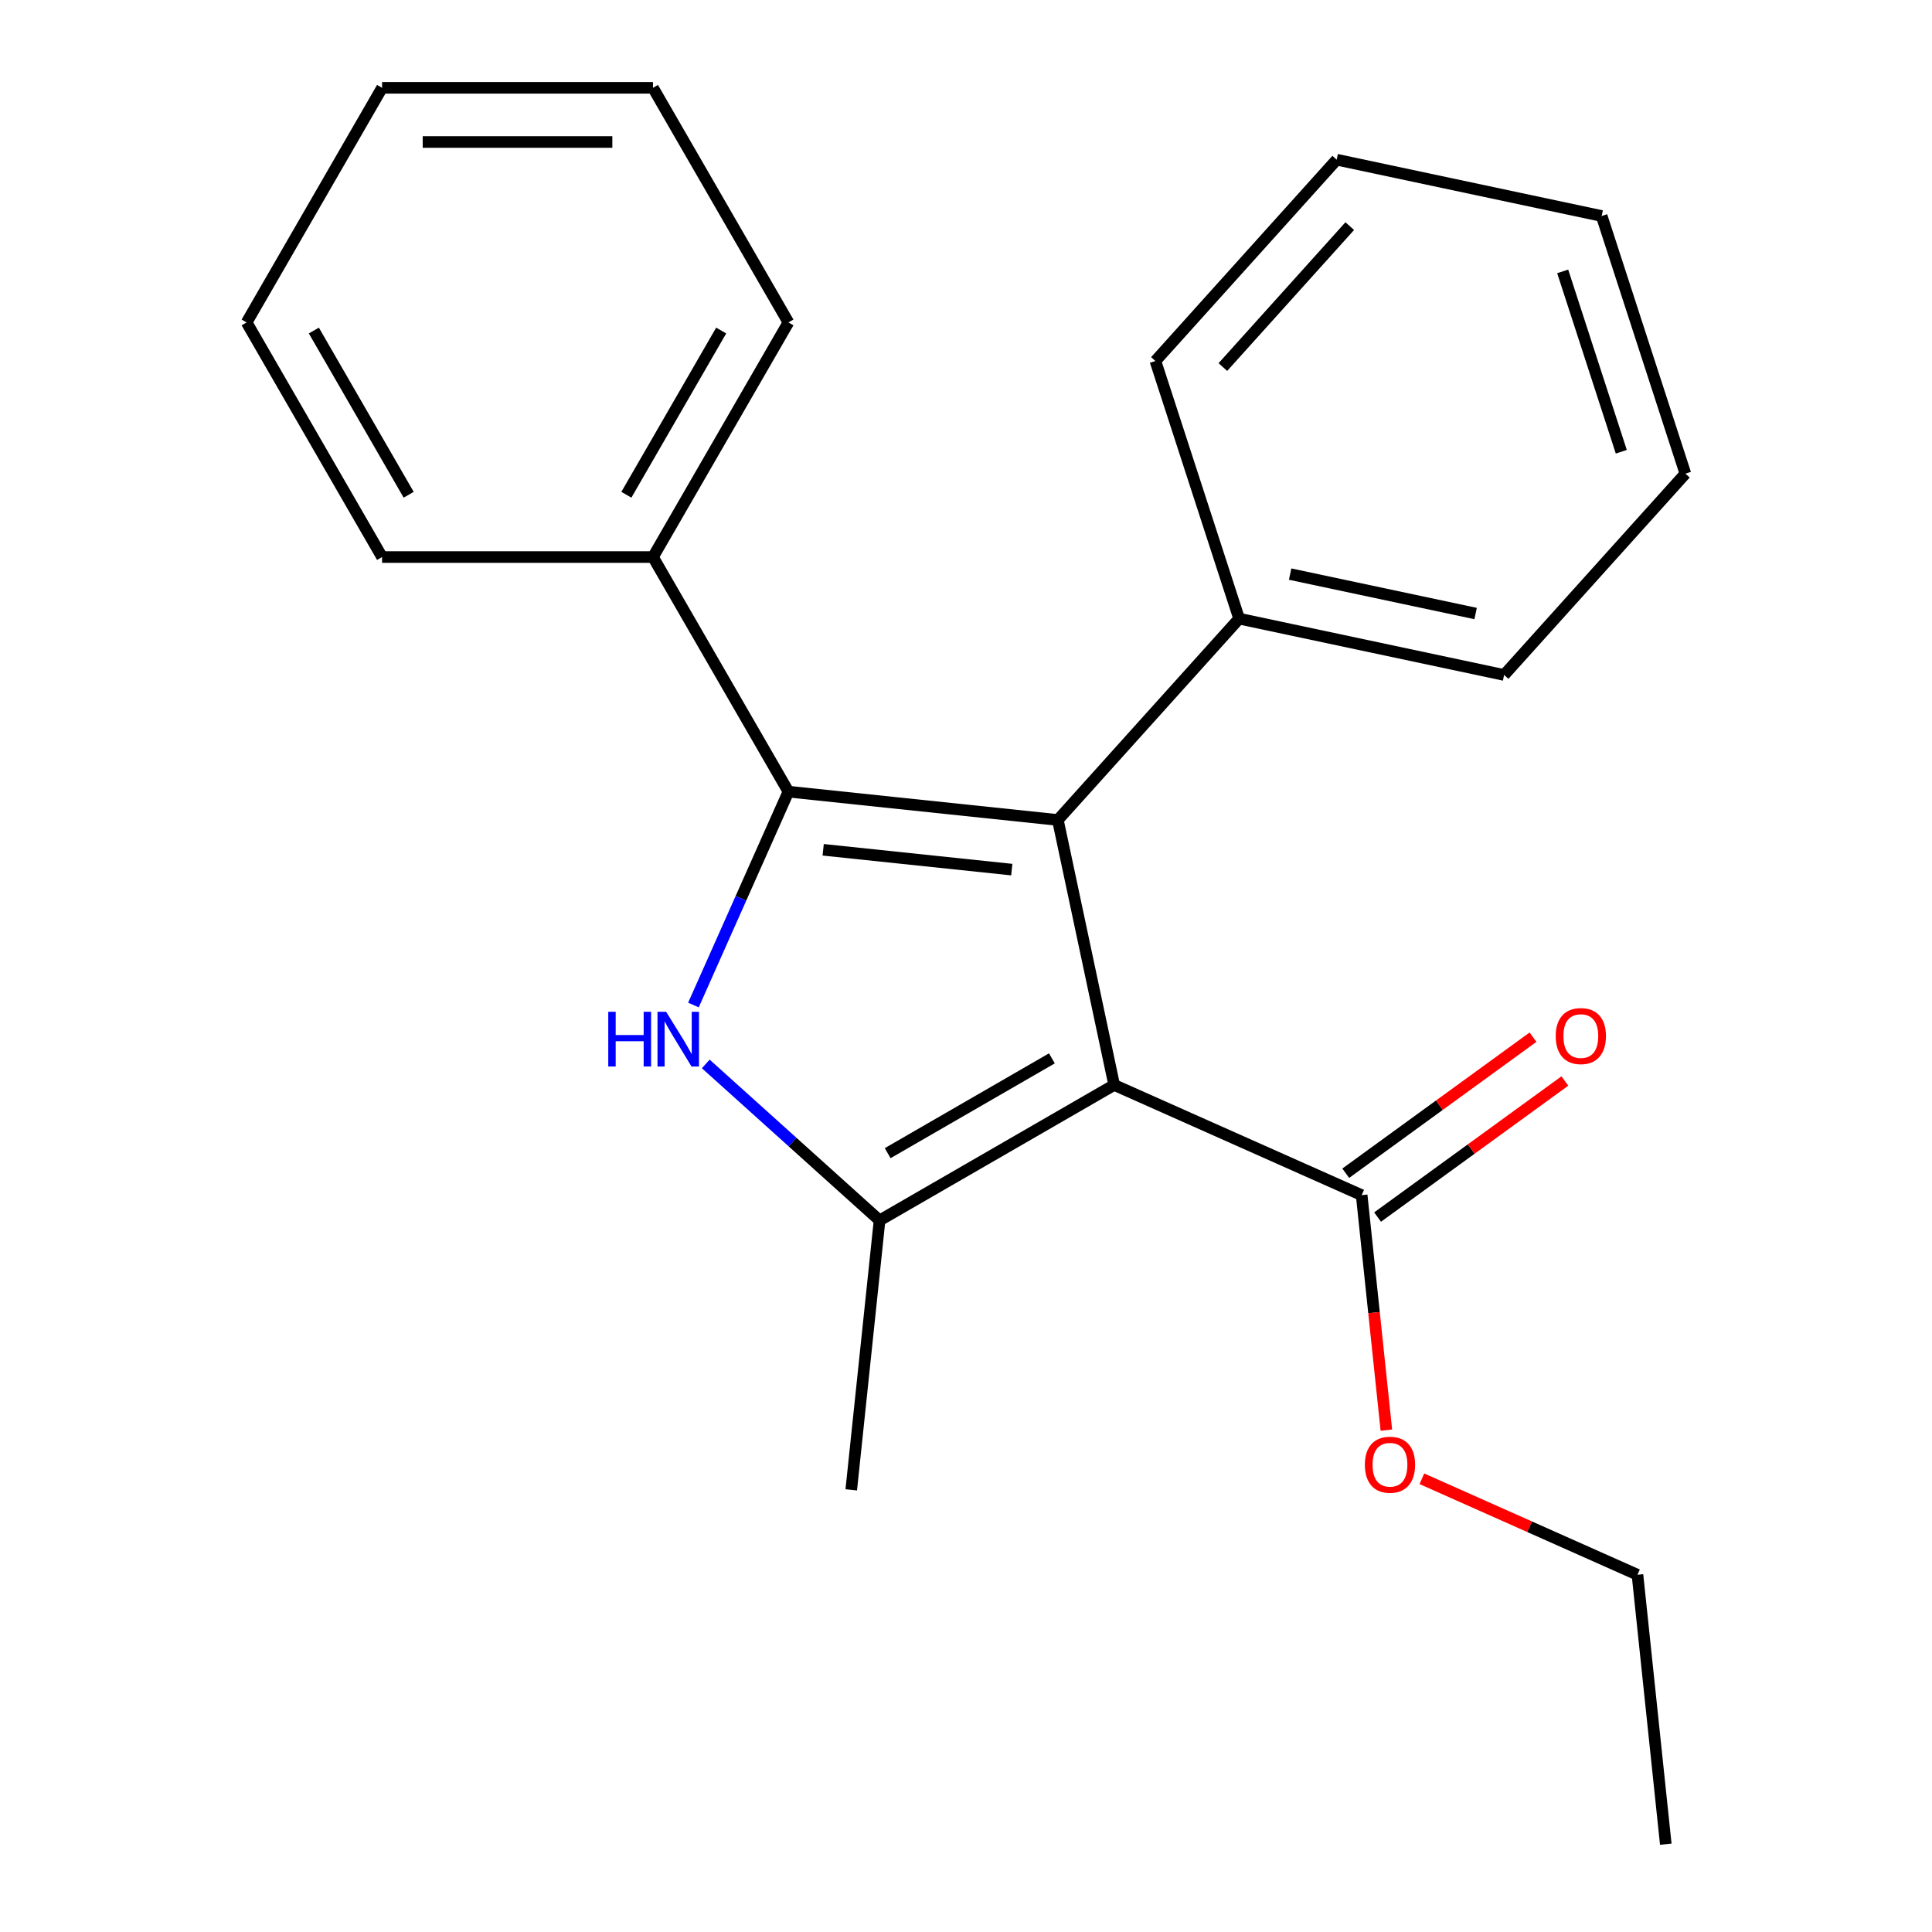 <?xml version='1.0' encoding='iso-8859-1'?>
<svg version='1.1' baseProfile='full'
              xmlns='http://www.w3.org/2000/svg'
                      xmlns:rdkit='http://www.rdkit.org/xml'
                      xmlns:xlink='http://www.w3.org/1999/xlink'
                  xml:space='preserve'
width='1000px' height='1000px' viewBox='0 0 1000 1000'>
<!-- END OF HEADER -->
<rect style='opacity:1.0;fill:#FFFFFF;stroke:none' width='1000' height='1000' x='0' y='0'> </rect>
<path class='bond-0' d='M 576.696,561.574 L 547.543,424.417' style='fill:none;fill-rule:evenodd;stroke:#000000;stroke-width:6px;stroke-linecap:butt;stroke-linejoin:miter;stroke-opacity:1' />
<path class='bond-3' d='M 576.696,561.574 L 455.261,631.684' style='fill:none;fill-rule:evenodd;stroke:#000000;stroke-width:6px;stroke-linecap:butt;stroke-linejoin:miter;stroke-opacity:1' />
<path class='bond-3' d='M 544.459,547.803 L 459.455,596.88' style='fill:none;fill-rule:evenodd;stroke:#000000;stroke-width:6px;stroke-linecap:butt;stroke-linejoin:miter;stroke-opacity:1' />
<path class='bond-4' d='M 576.696,561.574 L 704.795,618.607' style='fill:none;fill-rule:evenodd;stroke:#000000;stroke-width:6px;stroke-linecap:butt;stroke-linejoin:miter;stroke-opacity:1' />
<path class='bond-1' d='M 547.543,424.417 L 408.09,409.76' style='fill:none;fill-rule:evenodd;stroke:#000000;stroke-width:6px;stroke-linecap:butt;stroke-linejoin:miter;stroke-opacity:1' />
<path class='bond-1' d='M 523.694,450.109 L 426.076,439.849' style='fill:none;fill-rule:evenodd;stroke:#000000;stroke-width:6px;stroke-linecap:butt;stroke-linejoin:miter;stroke-opacity:1' />
<path class='bond-5' d='M 547.543,424.417 L 641.369,320.212' style='fill:none;fill-rule:evenodd;stroke:#000000;stroke-width:6px;stroke-linecap:butt;stroke-linejoin:miter;stroke-opacity:1' />
<path class='bond-6' d='M 408.09,409.76 L 337.979,288.325' style='fill:none;fill-rule:evenodd;stroke:#000000;stroke-width:6px;stroke-linecap:butt;stroke-linejoin:miter;stroke-opacity:1' />
<path class='bond-22' d='M 408.09,409.76 L 383.506,464.976' style='fill:none;fill-rule:evenodd;stroke:#000000;stroke-width:6px;stroke-linecap:butt;stroke-linejoin:miter;stroke-opacity:1' />
<path class='bond-22' d='M 383.506,464.976 L 358.922,520.192' style='fill:none;fill-rule:evenodd;stroke:#0000FF;stroke-width:6px;stroke-linecap:butt;stroke-linejoin:miter;stroke-opacity:1' />
<path class='bond-2' d='M 365.302,550.685 L 410.282,591.184' style='fill:none;fill-rule:evenodd;stroke:#0000FF;stroke-width:6px;stroke-linecap:butt;stroke-linejoin:miter;stroke-opacity:1' />
<path class='bond-2' d='M 410.282,591.184 L 455.261,631.684' style='fill:none;fill-rule:evenodd;stroke:#000000;stroke-width:6px;stroke-linecap:butt;stroke-linejoin:miter;stroke-opacity:1' />
<path class='bond-9' d='M 455.261,631.684 L 440.604,771.137' style='fill:none;fill-rule:evenodd;stroke:#000000;stroke-width:6px;stroke-linecap:butt;stroke-linejoin:miter;stroke-opacity:1' />
<path class='bond-7' d='M 713.037,629.951 L 761.505,594.737' style='fill:none;fill-rule:evenodd;stroke:#000000;stroke-width:6px;stroke-linecap:butt;stroke-linejoin:miter;stroke-opacity:1' />
<path class='bond-7' d='M 761.505,594.737 L 809.972,559.523' style='fill:none;fill-rule:evenodd;stroke:#FF0000;stroke-width:6px;stroke-linecap:butt;stroke-linejoin:miter;stroke-opacity:1' />
<path class='bond-7' d='M 696.553,607.262 L 745.021,572.049' style='fill:none;fill-rule:evenodd;stroke:#000000;stroke-width:6px;stroke-linecap:butt;stroke-linejoin:miter;stroke-opacity:1' />
<path class='bond-7' d='M 745.021,572.049 L 793.488,536.835' style='fill:none;fill-rule:evenodd;stroke:#FF0000;stroke-width:6px;stroke-linecap:butt;stroke-linejoin:miter;stroke-opacity:1' />
<path class='bond-8' d='M 704.795,618.607 L 711.187,679.42' style='fill:none;fill-rule:evenodd;stroke:#000000;stroke-width:6px;stroke-linecap:butt;stroke-linejoin:miter;stroke-opacity:1' />
<path class='bond-8' d='M 711.187,679.42 L 717.578,740.234' style='fill:none;fill-rule:evenodd;stroke:#FF0000;stroke-width:6px;stroke-linecap:butt;stroke-linejoin:miter;stroke-opacity:1' />
<path class='bond-11' d='M 641.369,320.212 L 778.526,349.366' style='fill:none;fill-rule:evenodd;stroke:#000000;stroke-width:6px;stroke-linecap:butt;stroke-linejoin:miter;stroke-opacity:1' />
<path class='bond-11' d='M 667.773,297.154 L 763.783,317.561' style='fill:none;fill-rule:evenodd;stroke:#000000;stroke-width:6px;stroke-linecap:butt;stroke-linejoin:miter;stroke-opacity:1' />
<path class='bond-12' d='M 641.369,320.212 L 598.038,186.854' style='fill:none;fill-rule:evenodd;stroke:#000000;stroke-width:6px;stroke-linecap:butt;stroke-linejoin:miter;stroke-opacity:1' />
<path class='bond-10' d='M 337.979,288.325 L 408.09,166.89' style='fill:none;fill-rule:evenodd;stroke:#000000;stroke-width:6px;stroke-linecap:butt;stroke-linejoin:miter;stroke-opacity:1' />
<path class='bond-10' d='M 324.209,256.087 L 373.286,171.083' style='fill:none;fill-rule:evenodd;stroke:#000000;stroke-width:6px;stroke-linecap:butt;stroke-linejoin:miter;stroke-opacity:1' />
<path class='bond-13' d='M 337.979,288.325 L 197.758,288.325' style='fill:none;fill-rule:evenodd;stroke:#000000;stroke-width:6px;stroke-linecap:butt;stroke-linejoin:miter;stroke-opacity:1' />
<path class='bond-14' d='M 735.957,765.408 L 791.754,790.25' style='fill:none;fill-rule:evenodd;stroke:#FF0000;stroke-width:6px;stroke-linecap:butt;stroke-linejoin:miter;stroke-opacity:1' />
<path class='bond-14' d='M 791.754,790.25 L 847.55,815.093' style='fill:none;fill-rule:evenodd;stroke:#000000;stroke-width:6px;stroke-linecap:butt;stroke-linejoin:miter;stroke-opacity:1' />
<path class='bond-16' d='M 408.09,166.89 L 337.979,45.455' style='fill:none;fill-rule:evenodd;stroke:#000000;stroke-width:6px;stroke-linecap:butt;stroke-linejoin:miter;stroke-opacity:1' />
<path class='bond-17' d='M 778.526,349.366 L 872.352,245.161' style='fill:none;fill-rule:evenodd;stroke:#000000;stroke-width:6px;stroke-linecap:butt;stroke-linejoin:miter;stroke-opacity:1' />
<path class='bond-18' d='M 598.038,186.854 L 691.865,82.649' style='fill:none;fill-rule:evenodd;stroke:#000000;stroke-width:6px;stroke-linecap:butt;stroke-linejoin:miter;stroke-opacity:1' />
<path class='bond-18' d='M 632.953,189.988 L 698.632,117.045' style='fill:none;fill-rule:evenodd;stroke:#000000;stroke-width:6px;stroke-linecap:butt;stroke-linejoin:miter;stroke-opacity:1' />
<path class='bond-19' d='M 197.758,288.325 L 127.648,166.89' style='fill:none;fill-rule:evenodd;stroke:#000000;stroke-width:6px;stroke-linecap:butt;stroke-linejoin:miter;stroke-opacity:1' />
<path class='bond-19' d='M 211.529,256.087 L 162.451,171.083' style='fill:none;fill-rule:evenodd;stroke:#000000;stroke-width:6px;stroke-linecap:butt;stroke-linejoin:miter;stroke-opacity:1' />
<path class='bond-15' d='M 847.55,815.093 L 862.207,954.545' style='fill:none;fill-rule:evenodd;stroke:#000000;stroke-width:6px;stroke-linecap:butt;stroke-linejoin:miter;stroke-opacity:1' />
<path class='bond-24' d='M 337.979,45.455 L 197.758,45.455' style='fill:none;fill-rule:evenodd;stroke:#000000;stroke-width:6px;stroke-linecap:butt;stroke-linejoin:miter;stroke-opacity:1' />
<path class='bond-24' d='M 316.946,73.499 L 218.792,73.499' style='fill:none;fill-rule:evenodd;stroke:#000000;stroke-width:6px;stroke-linecap:butt;stroke-linejoin:miter;stroke-opacity:1' />
<path class='bond-23' d='M 872.352,245.161 L 829.021,111.803' style='fill:none;fill-rule:evenodd;stroke:#000000;stroke-width:6px;stroke-linecap:butt;stroke-linejoin:miter;stroke-opacity:1' />
<path class='bond-23' d='M 839.181,233.824 L 808.849,140.473' style='fill:none;fill-rule:evenodd;stroke:#000000;stroke-width:6px;stroke-linecap:butt;stroke-linejoin:miter;stroke-opacity:1' />
<path class='bond-21' d='M 691.865,82.649 L 829.021,111.803' style='fill:none;fill-rule:evenodd;stroke:#000000;stroke-width:6px;stroke-linecap:butt;stroke-linejoin:miter;stroke-opacity:1' />
<path class='bond-20' d='M 127.648,166.89 L 197.758,45.455' style='fill:none;fill-rule:evenodd;stroke:#000000;stroke-width:6px;stroke-linecap:butt;stroke-linejoin:miter;stroke-opacity:1' />
<path  class='atom-3' d='M 314.837 523.698
L 318.677 523.698
L 318.677 535.738
L 333.157 535.738
L 333.157 523.698
L 336.997 523.698
L 336.997 552.018
L 333.157 552.018
L 333.157 538.938
L 318.677 538.938
L 318.677 552.018
L 314.837 552.018
L 314.837 523.698
' fill='#0000FF'/>
<path  class='atom-3' d='M 344.797 523.698
L 354.077 538.698
Q 354.997 540.178, 356.477 542.858
Q 357.957 545.538, 358.037 545.698
L 358.037 523.698
L 361.797 523.698
L 361.797 552.018
L 357.917 552.018
L 347.957 535.618
Q 346.797 533.698, 345.557 531.498
Q 344.357 529.298, 343.997 528.618
L 343.997 552.018
L 340.317 552.018
L 340.317 523.698
L 344.797 523.698
' fill='#0000FF'/>
<path  class='atom-8' d='M 805.236 536.267
Q 805.236 529.467, 808.596 525.667
Q 811.956 521.867, 818.236 521.867
Q 824.516 521.867, 827.876 525.667
Q 831.236 529.467, 831.236 536.267
Q 831.236 543.147, 827.836 547.067
Q 824.436 550.947, 818.236 550.947
Q 811.996 550.947, 808.596 547.067
Q 805.236 543.187, 805.236 536.267
M 818.236 547.747
Q 822.556 547.747, 824.876 544.867
Q 827.236 541.947, 827.236 536.267
Q 827.236 530.707, 824.876 527.907
Q 822.556 525.067, 818.236 525.067
Q 813.916 525.067, 811.556 527.867
Q 809.236 530.667, 809.236 536.267
Q 809.236 541.987, 811.556 544.867
Q 813.916 547.747, 818.236 547.747
' fill='#FF0000'/>
<path  class='atom-9' d='M 706.452 758.139
Q 706.452 751.339, 709.812 747.539
Q 713.172 743.739, 719.452 743.739
Q 725.732 743.739, 729.092 747.539
Q 732.452 751.339, 732.452 758.139
Q 732.452 765.019, 729.052 768.939
Q 725.652 772.819, 719.452 772.819
Q 713.212 772.819, 709.812 768.939
Q 706.452 765.059, 706.452 758.139
M 719.452 769.619
Q 723.772 769.619, 726.092 766.739
Q 728.452 763.819, 728.452 758.139
Q 728.452 752.579, 726.092 749.779
Q 723.772 746.939, 719.452 746.939
Q 715.132 746.939, 712.772 749.739
Q 710.452 752.539, 710.452 758.139
Q 710.452 763.859, 712.772 766.739
Q 715.132 769.619, 719.452 769.619
' fill='#FF0000'/>
</svg>
